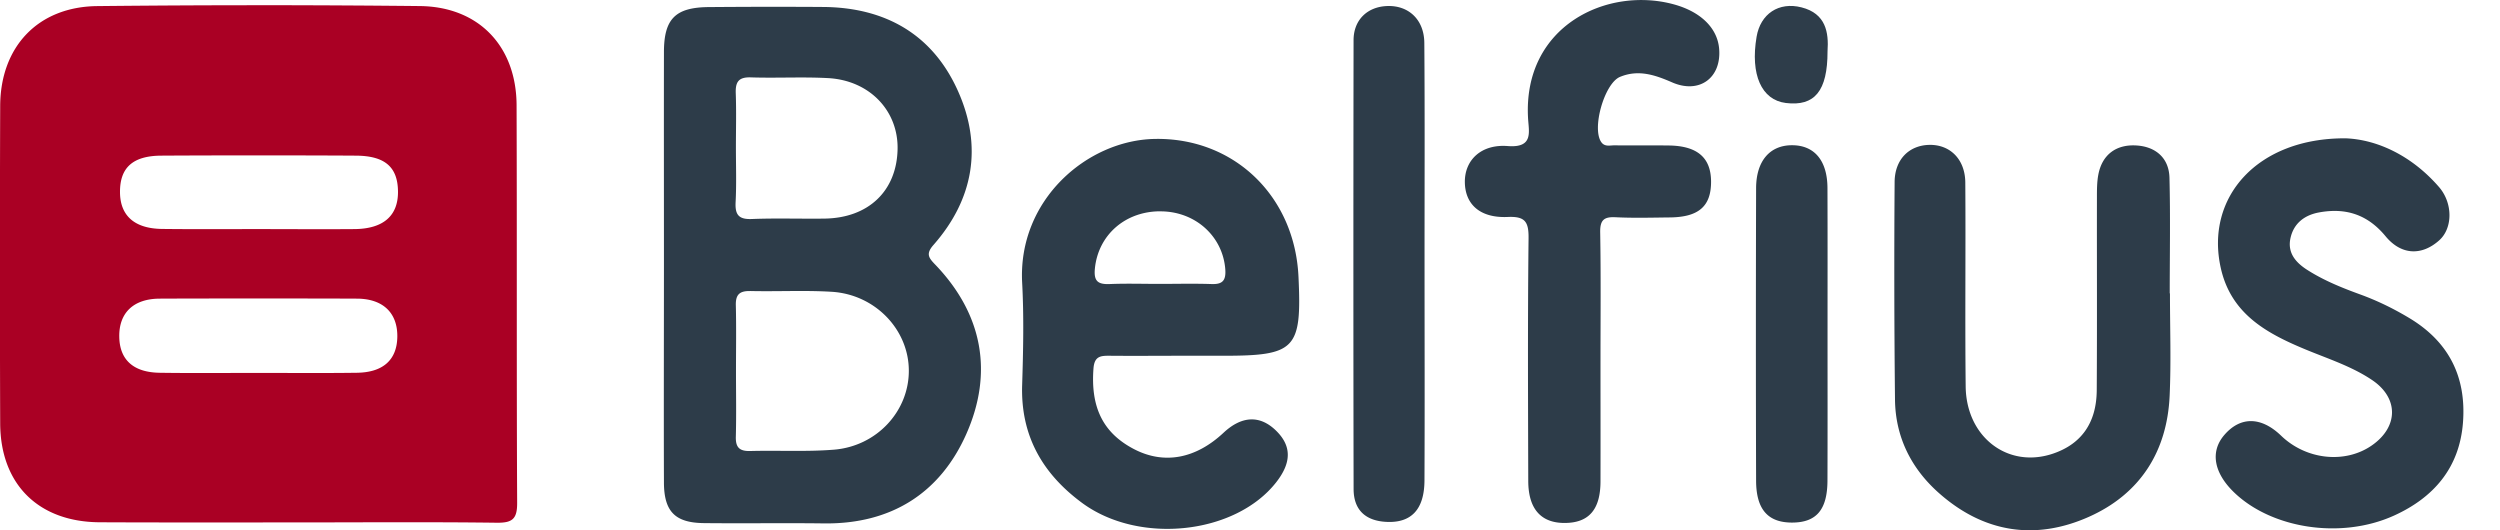 <?xml version="1.0" encoding="UTF-8"?>
<svg viewBox="0 0 66 14" width="66" height="14" xmlns="http://www.w3.org/2000/svg" fill-rule="evenodd" clip-rule="evenodd" stroke-linejoin="round" stroke-miterlimit="2"><g fill-rule="nonzero"><path d="M6.82.138c-1.416 0-2.836.008-4.253.023C1.007.177.011 1.23.005 2.795c-.01 2.792-.01 5.59 0 8.385.007 1.61 1.015 2.601 2.63 2.608 1.719.008 3.435.004 5.15.004 1.774 0 3.553-.015 5.328.008.413.005.542-.097.54-.525-.017-3.495-.003-6.99-.015-10.483 0-1.567-.997-2.616-2.554-2.632A417.06 417.06 0 006.827.137H6.82zm.008 3.964c.857 0 1.713.002 2.57.007.77.005 1.103.305 1.109.947.006.64-.386.985-1.148.992-.856.007-1.713 0-2.569 0h-.003c-.837 0-1.676.006-2.513-.004-.725-.01-1.103-.351-1.106-.97-.004-.644.333-.96 1.087-.965.857-.005 1.715-.007 2.573-.007zM6.82 7.88c.869 0 1.736 0 2.605.004.694.003 1.076.384 1.064 1.015-.011.598-.372.932-1.064.942-.877.012-1.757.004-2.635.004h-.004c-.857 0-1.716.009-2.573-.004-.694-.01-1.054-.345-1.064-.946-.012-.632.37-1.008 1.067-1.011.869-.004 1.736-.004 2.604-.004z" fill="#aa0024"/><path d="M20.212.18c-.499 0-.995.003-1.494.007-.886.006-1.188.307-1.19 1.185-.003 1.874 0 3.75 0 5.626v.004c0 1.914-.007 3.83 0 5.744.004.76.297 1.055 1.05 1.064 1.057.012 2.116-.006 3.173.008 1.765.022 3.063-.79 3.76-2.361.715-1.615.435-3.16-.817-4.467-.175-.181-.26-.285-.05-.524 1.064-1.21 1.296-2.606.65-4.055C24.622.9 23.36.19 21.709.184 21.211.18 20.711.18 20.212.179zm-.389 1.863c.678.022 1.356-.017 2.034.019 1.096.057 1.862.86 1.839 1.881-.024 1.1-.77 1.812-1.927 1.828-.638.009-1.279-.015-1.916.011-.35.015-.45-.11-.433-.444.025-.479.008-.958.008-1.436 0-.48.013-.959-.004-1.437-.011-.298.07-.433.399-.422zm-.019 5.64c.716.017 1.433-.023 2.148.02 1.153.068 2.042 1.001 2.041 2.087 0 1.07-.849 1.993-1.983 2.082-.733.058-1.47.015-2.204.035-.285.007-.388-.095-.38-.38.015-.577.004-1.153.004-1.73s.01-1.156-.004-1.733c-.008-.284.094-.386.38-.38h-.002zM30.478 3.668c-1.78.036-3.61 1.612-3.493 3.797.048.896.028 1.798 0 2.696-.043 1.335.532 2.339 1.577 3.112 1.5 1.111 4.045.842 5.129-.54.415-.53.409-.973-.02-1.38-.42-.398-.895-.372-1.371.073-.735.687-1.564.84-2.35.437-.831-.427-1.16-1.11-1.082-2.136.025-.326.19-.337.43-.335.638.006 1.275 0 1.915 0h1.08c1.91 0 2.077-.173 1.987-2.087-.1-2.141-1.716-3.68-3.802-3.637zm.19 1.912c.91.015 1.618.674 1.68 1.534.02.292-.073.395-.361.385-.458-.016-.918-.004-1.376-.004-.438 0-.877-.014-1.315.004-.307.012-.424-.072-.391-.407.087-.893.812-1.53 1.763-1.513zM57.287 7.747c0 .898.032 1.798-.008 2.694-.065 1.485-.785 2.603-2.134 3.204-1.415.63-2.773.418-3.952-.624-.737-.65-1.153-1.483-1.165-2.468a319.626 319.626 0 01-.01-5.749c.004-.591.377-.965.91-.979.549-.014.951.376.956.993.013 1.795-.01 3.592.01 5.389.017 1.333 1.109 2.162 2.287 1.775.76-.25 1.168-.812 1.173-1.681.011-1.696.002-3.392.005-5.09 0-.198 0-.401.036-.595.099-.534.47-.798.977-.777.507.02.888.306.902.855.026 1.017.007 2.035.007 3.052h.006v.001zM42.253 9.545c0 1.058.003 2.115 0 3.172-.003.742-.313 1.092-.957 1.089-.62-.003-.95-.377-.95-1.113-.006-2.135-.016-4.27.008-6.403.005-.44-.094-.582-.552-.562-.73.032-1.128-.334-1.13-.93-.001-.575.434-.997 1.133-.942.688.053.554-.378.535-.746C40.209.686 42.424-.365 44.185.114c.708.192 1.153.622 1.2 1.17.067.769-.52 1.204-1.238.892-.451-.196-.889-.348-1.377-.147-.417.17-.762 1.393-.485 1.738.09.11.22.07.333.07.479.005.958-.002 1.437.004.75.009 1.112.318 1.117.944.005.656-.321.947-1.086.955-.479.005-.958.019-1.436-.005-.313-.016-.41.081-.405.4.02 1.137.008 2.275.008 3.412v-.002zM61.932 3.652c.832.034 1.743.46 2.46 1.288.366.425.363 1.084.003 1.405-.458.409-1 .397-1.417-.109-.474-.574-1.051-.757-1.754-.628-.383.07-.668.285-.755.676-.085.384.129.64.437.838.44.282.919.475 1.405.652.451.164.878.373 1.29.62 1.044.625 1.512 1.548 1.422 2.755-.09 1.2-.772 1.986-1.82 2.462-1.41.64-3.265.341-4.252-.64-.512-.51-.598-1.056-.232-1.484.426-.498.976-.492 1.503.016.665.641 1.7.748 2.406.248.693-.49.697-1.244-.002-1.716-.549-.37-1.18-.567-1.786-.82-1.015-.423-1.946-.936-2.213-2.146-.413-1.868.974-3.433 3.305-3.417zM37.608 6.998c0 1.895.007 3.79-.002 5.684-.003.772-.353 1.133-1.016 1.095-.543-.03-.854-.317-.855-.867-.008-3.95-.007-7.897-.001-11.847 0-.542.369-.889.898-.904.558-.016.966.362.97.975.015 1.954.005 3.91.006 5.864zM48.247 8.796c0 1.298.003 2.595-.002 3.892-.003.77-.293 1.107-.934 1.108-.635 0-.948-.344-.95-1.106-.008-2.575-.007-5.15 0-7.722.002-.719.363-1.134.948-1.134.592 0 .934.406.936 1.132.005 1.277.002 2.555.002 3.832v-.002z" fill="#2d3c49"/><path d="M48.247 1.354c.001 1.051-.342 1.458-1.1 1.365-.644-.079-.942-.75-.773-1.748.102-.605.585-.929 1.184-.777.648.164.723.664.689 1.16z" fill="#2e3d4a"/></g></svg>
